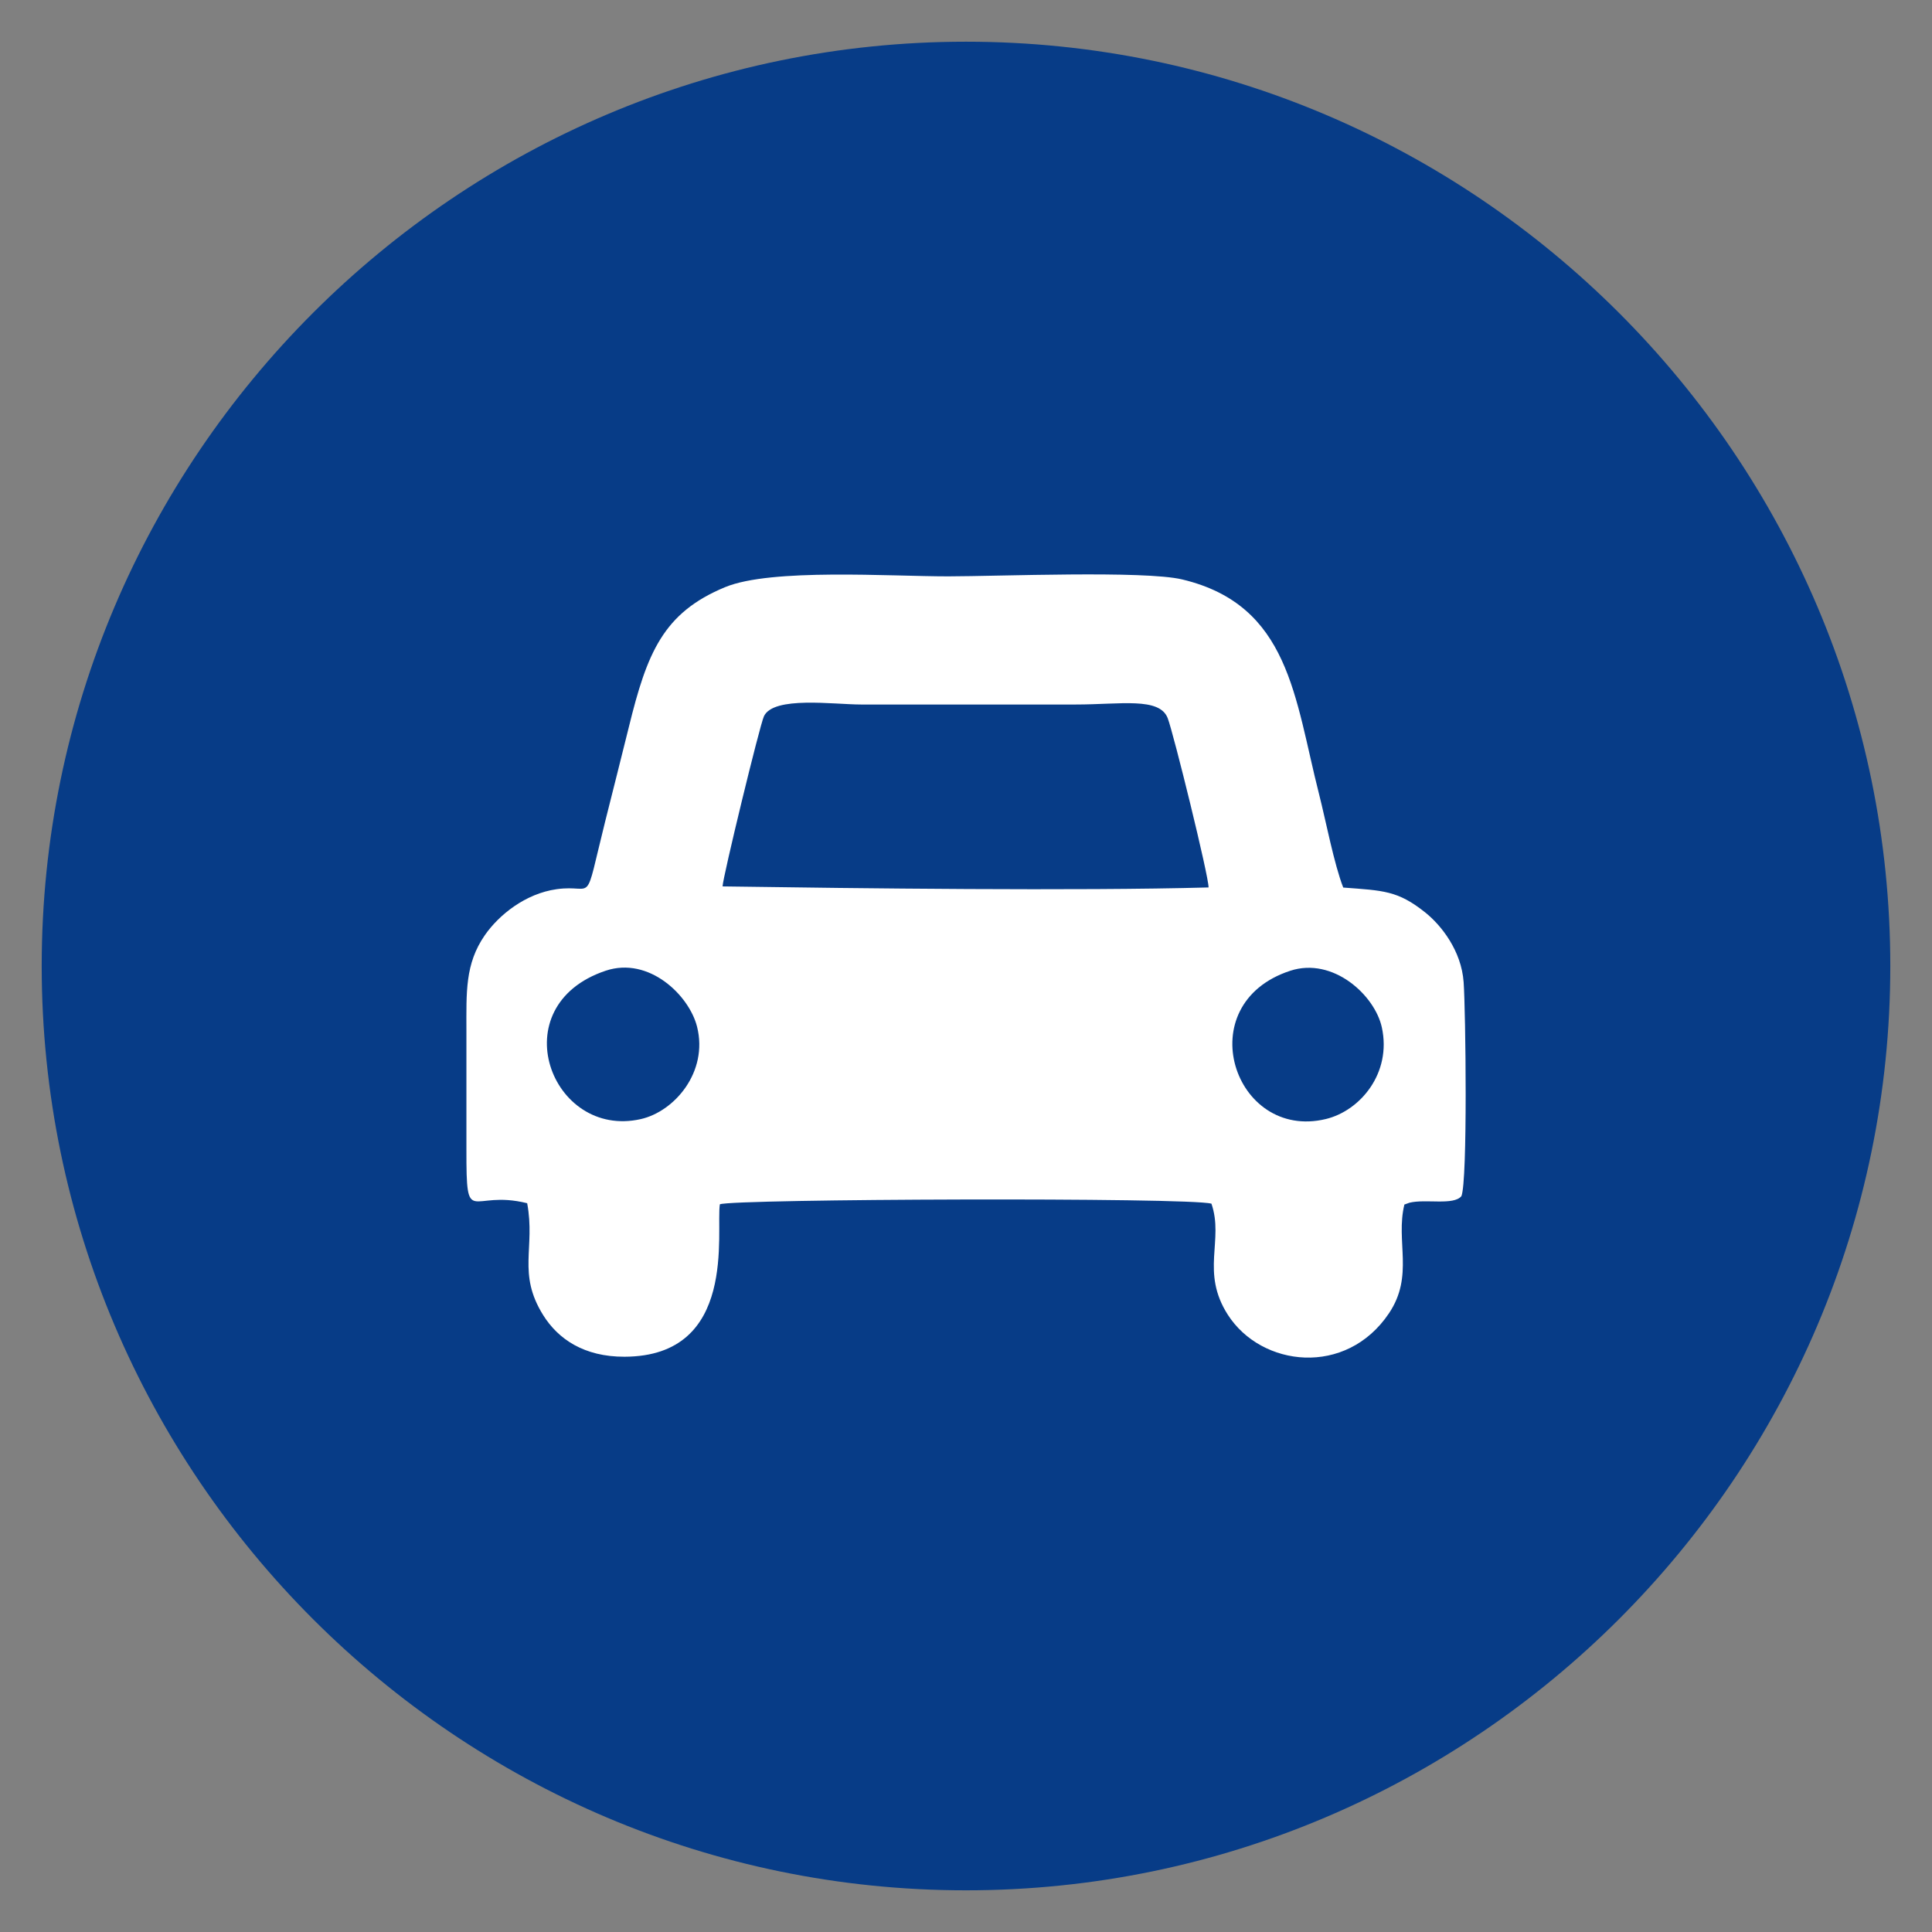 <?xml version="1.0" encoding="utf-8"?>
<!-- Generator: Adobe Illustrator 15.1.0, SVG Export Plug-In . SVG Version: 6.00 Build 0)  -->
<!DOCTYPE svg PUBLIC "-//W3C//DTD SVG 1.0//EN" "http://www.w3.org/TR/2001/REC-SVG-20010904/DTD/svg10.dtd">
<svg version="1.0" id="Layer_1" xmlns="http://www.w3.org/2000/svg" xmlns:xlink="http://www.w3.org/1999/xlink" x="0px" y="0px"
	 width="96px" height="96px" viewBox="0 0 96 96" enable-background="new 0 0 96 96" xml:space="preserve">
<rect x="0" y="0" width="96" height="96" fill="#808080" stroke="none"/>
<g>
	<path fill-rule="evenodd" clip-rule="evenodd" fill="#073c87" d="M48,93.929c25.296,0,45.928-20.632,45.928-45.929
		C93.929,22.704,73.297,2.072,48,2.072C22.705,2.072,2.072,22.704,2.072,48C2.072,73.297,22.705,93.929,48,93.929z"/>
	<path fill-rule="evenodd" clip-rule="evenodd" fill="#FFFFFF" d="M30.094,48.235c2.15-0.721,4.151,1.219,4.543,2.784
		c0.563,2.249-1.123,4.21-2.796,4.588C27.379,56.617,24.888,49.983,30.094,48.235L30.094,48.235z M64.111,48.237
		c2.122-0.695,4.201,1.206,4.552,2.814c0.496,2.274-1.076,4.142-2.782,4.553C61.312,56.705,59.056,49.893,64.111,48.237
		L64.111,48.237z M35.904,44.045c0.001-0.406,1.846-8.01,2.056-8.455c0.479-1.016,3.461-0.584,4.824-0.583h10.671
		c2.225,0,4.161-0.38,4.568,0.68c0.288,0.751,2.044,7.868,2.03,8.41C53.492,44.276,42.729,44.145,35.904,44.045L35.904,44.045z
		 M66.745,44.102c-0.452-1.151-0.867-3.328-1.202-4.643c-1.219-4.788-1.46-9.393-6.8-10.667c-1.889-0.451-9.151-0.155-11.629-0.153
		c-2.876,0.002-8.788-0.414-11.083,0.536c-3.084,1.275-3.884,3.275-4.787,6.964c-0.388,1.583-0.787,3.126-1.179,4.701
		c-1.08,4.336-0.49,3.074-2.404,3.343c-1.561,0.219-2.874,1.285-3.567,2.282c-0.996,1.433-0.918,2.849-0.918,4.774
		c0,1.959,0.003,3.918,0,5.877c-0.006,3.993,0.174,1.962,3.019,2.671c0.414,2.232-0.5,3.478,0.79,5.553
		c0.745,1.198,2.04,2.081,4.048,2.075c5.644-0.017,4.533-6.242,4.736-7.574c0.639-0.272,23.33-0.353,24.427-0.031
		c0.628,1.825-0.551,3.392,0.815,5.521c1.666,2.595,5.877,3.097,8.007-0.076c1.257-1.873,0.318-3.566,0.765-5.402l0.254-0.091
		c0.812-0.199,2.185,0.146,2.579-0.326c0.316-0.736,0.212-9.228,0.111-10.634c-0.11-1.559-1.111-2.83-1.918-3.471
		C69.45,44.251,68.745,44.253,66.745,44.102z"/>
</g>
</svg>
